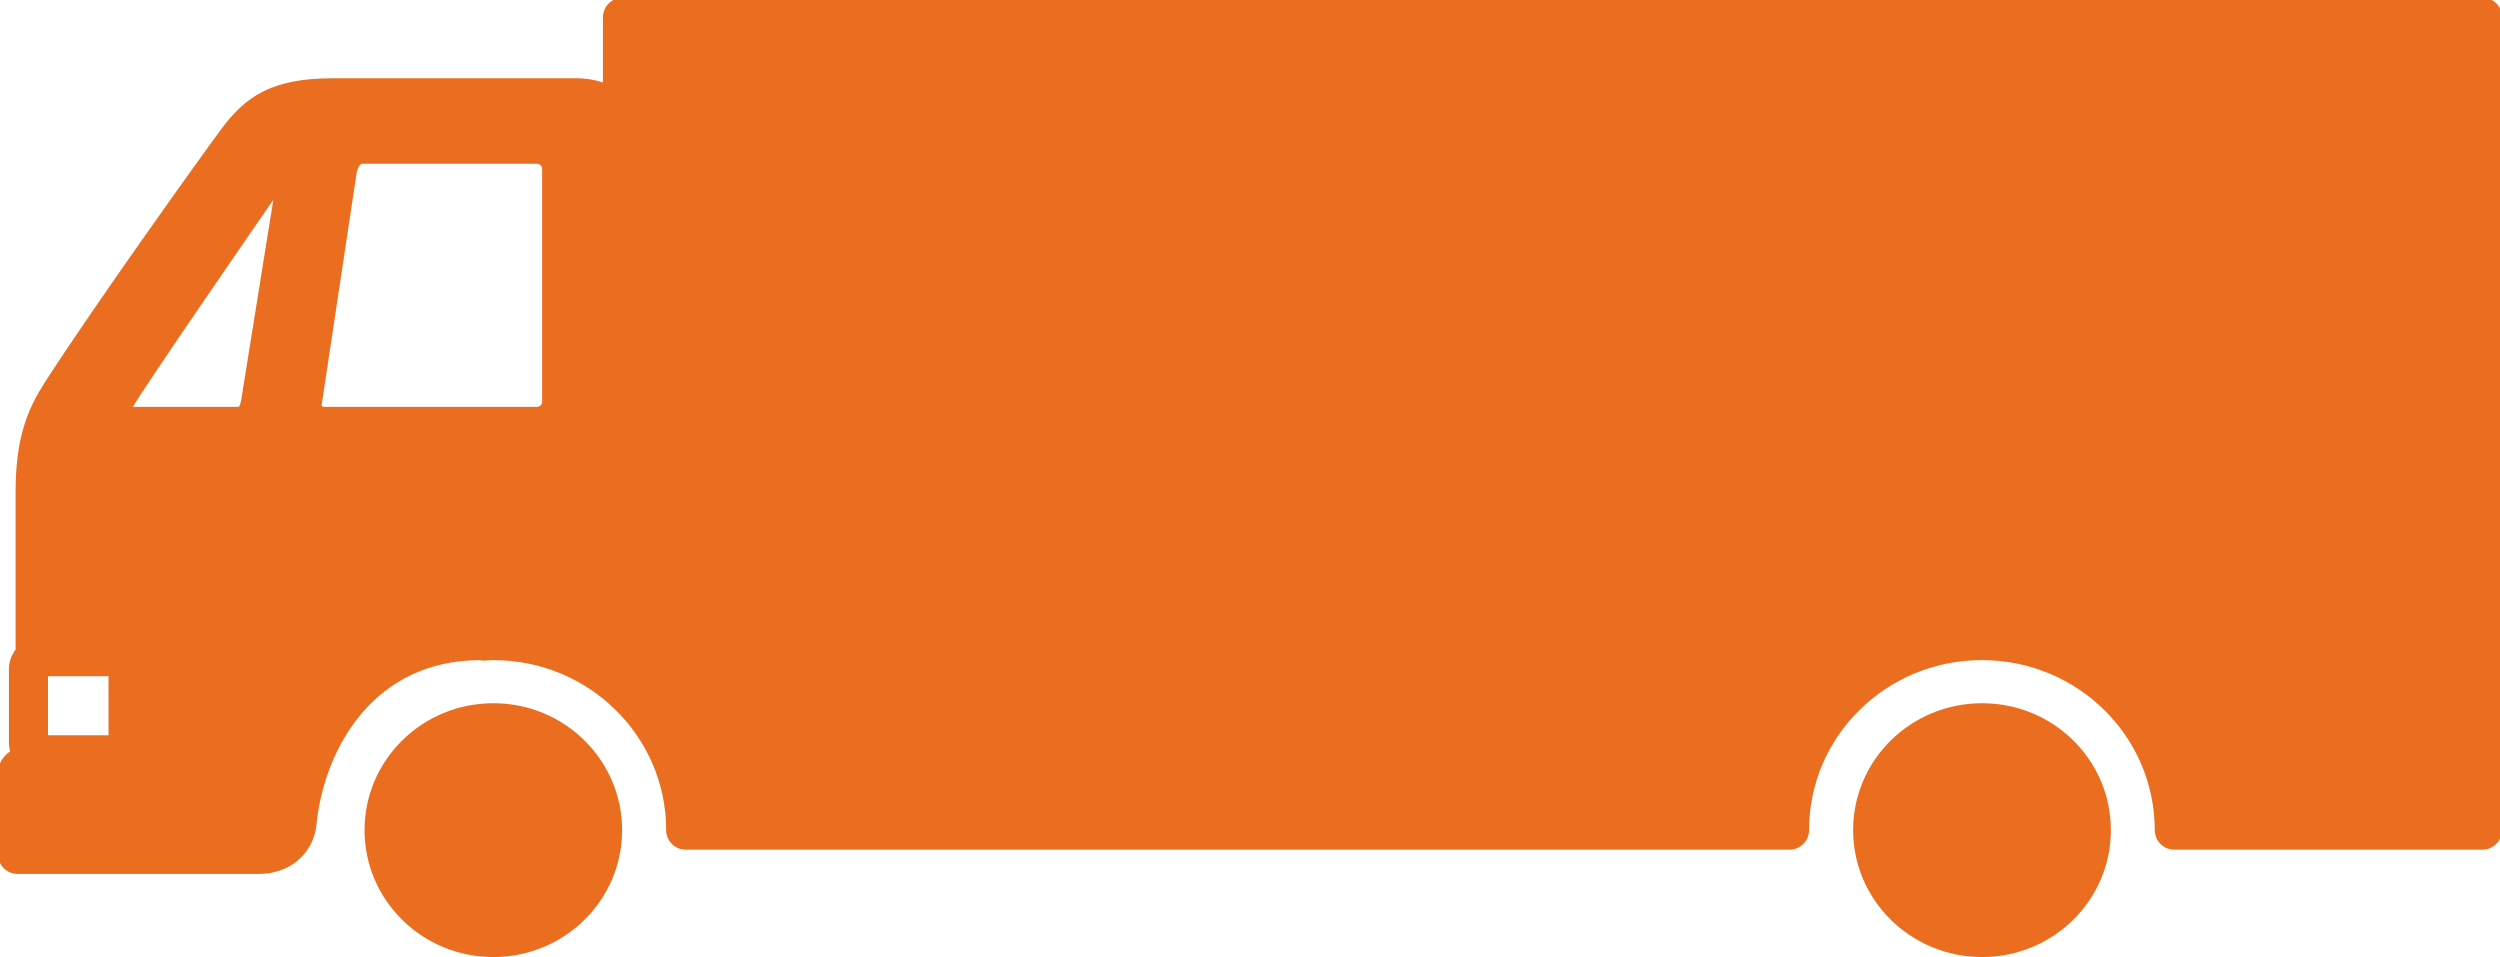 <svg width="128" height="49" viewBox="0 0 128 49" fill="none" xmlns="http://www.w3.org/2000/svg">
<g clip-path="url(#clip0_94_2181)">
<path fill-rule="evenodd" clip-rule="evenodd" d="M31.852 42.503C31.852 46.093 28.901 49 25.258 49C21.615 49 18.665 46.093 18.665 42.503C18.665 38.913 21.615 36.005 25.258 36.005C28.901 36.005 31.852 38.913 31.852 42.503Z" fill="#EB6D1F"/>
<path fill-rule="evenodd" clip-rule="evenodd" d="M108.076 42.503C108.076 46.093 105.126 49 101.483 49C97.84 49 94.88 46.093 94.88 42.503C94.88 38.913 97.831 36.005 101.483 36.005C105.135 36.005 108.076 38.913 108.076 42.503Z" fill="#EB6D1F"/>
<path d="M127.101 0.886V42.503H111.323C111.323 37.14 106.916 32.797 101.474 32.797C96.031 32.797 91.624 37.14 91.624 42.503H35.108C35.108 37.14 30.7 32.797 25.258 32.797C25.096 32.797 24.934 32.814 24.773 32.823C24.718 32.806 24.665 32.797 24.62 32.797C18.503 32.797 15.633 37.84 15.211 42.104C15.112 43.105 14.311 43.744 13.259 43.744H0.9V39.542C0.9 39.258 1.799 38.957 1.799 38.656V38.576C1.601 38.47 1.457 38.266 1.457 38.026V34.259C1.457 34.02 1.592 33.816 1.799 33.71V25.2C1.799 22.647 2.33 21.362 3.157 20.086C5.829 15.937 11.541 7.986 12.179 7.144C13.187 5.815 14.203 5.008 17.019 5.008H29.504C31.078 5.008 31.87 5.93 31.87 6.923V0.886H127.11H127.101ZM15.148 9.351C15.256 8.828 14.905 8.518 14.491 8.518C13.987 8.518 13.762 8.793 13.484 9.21C13.484 9.21 6.432 19.403 5.919 20.369C5.433 21.309 5.667 21.832 6.638 21.832H12.125C12.917 21.832 13.232 21.318 13.349 20.564L15.148 9.351ZM28.757 8.642C28.757 7.951 28.191 7.384 27.48 7.384H18.557C17.855 7.384 17.424 7.978 17.28 8.642L15.481 20.573C15.382 21.353 15.948 21.832 16.65 21.832H27.48C28.182 21.832 28.757 21.273 28.757 20.573V8.642ZM6.557 34.25C6.557 33.905 6.27 33.621 5.919 33.621H2.096C1.745 33.621 1.457 33.905 1.457 34.25V38.017C1.457 38.363 1.745 38.647 2.096 38.647H5.919C6.27 38.647 6.557 38.363 6.557 38.017V34.25Z" fill="#EB6D1F" stroke="#EB6D1F" stroke-width="2" stroke-linejoin="round"/>
</g>
<defs>
<clipPath id="clip0_94_2181">
<rect width="128" height="49" fill="white"/>
</clipPath>
</defs>
</svg>
